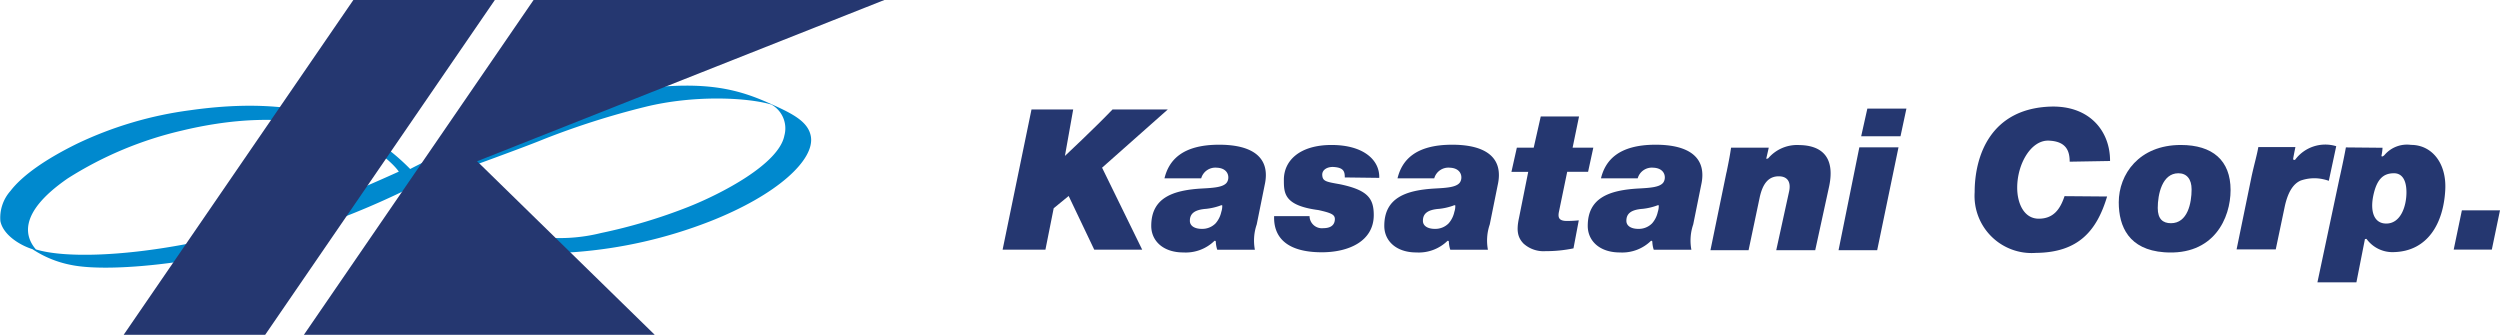 <?xml version="1.0" encoding="UTF-8"?> <svg xmlns="http://www.w3.org/2000/svg" id="logo.svg" width="287.284" height="38.47" viewBox="0 0 287.284 38.47"><g id="グループ_5" data-name="グループ 5" transform="translate(-0.006)"><path id="パス_34" data-name="パス 34" d="M47.29,21.51a92.984,92.984,0,0,1-27.25,8.64c-5.03.69-9.45.8-11.89.29a12.216,12.216,0,0,1-4.42-1.81C2.34,28.2.36,27.01.05,25.4a4.635,4.635,0,0,1,1.16-3.46c1.41-1.84,4.17-3.72,7.68-5.44a43.2,43.2,0,0,1,12.95-3.83c5.79-.82,11.09-.72,15.68.68a24.681,24.681,0,0,1,9.62,6.07,103.119,103.119,0,0,1,10.58-4.74c4.32-1.49,10.27-3.77,15.97-4.48,7.7-.96,11.34.13,14.96,1.77,2.47,1.11,4.22,2.01,4.53,3.68.5,2.68-3.82,6.75-11.67,9.82a53.646,53.646,0,0,1-15.47,3.5,23.424,23.424,0,0,1-18.77-7.46Zm1.1-.31s4.02,5.24,13.9,6.05a19.528,19.528,0,0,0,6.77-.47,61.566,61.566,0,0,0,10.08-3.02c3.68-1.46,10.37-4.89,11-8.18a3.136,3.136,0,0,0-1.48-3.56c-2.78-.83-8.93-1.12-14.51.26A92.039,92.039,0,0,0,62.6,15.95c-2.8,1.17-14.21,5.26-14.21,5.26Zm-2.55-1.47s-1.61-2.53-7-4.59C33,12.92,25.87,13.81,20.94,15A42.3,42.3,0,0,0,7.79,20.5c-6.04,4.17-4.71,6.94-3.66,8.16,3.13.96,9.63.83,17.2-.6A109.139,109.139,0,0,0,34.3,24.51c3.78-1.26,11.54-4.79,11.54-4.79Z" fill="#0089ce"></path><path id="パス_35" data-name="パス 35" d="M30.48,38.47H14.22L40.61,0H56.87Z" fill="#253770"></path><path id="パス_36" data-name="パス 36" d="M75.24,38.47H34.93L61.32,0h40.31L54.83,18.53Z" fill="#253770"></path></g><g id="グループ_6" data-name="グループ 6" transform="translate(-0.006)"><path id="パス_37" data-name="パス 37" d="M118.53,12.58h4.8l-.95,5.34s3.38-3.16,5.47-5.34h6.35l-7.55,6.69,4.61,9.42h-5.51l-2.94-6.17-1.72,1.41-.95,4.76h-4.92l3.32-16.11Z" fill="#253770"></path><path id="パス_38" data-name="パス 38" d="M144.42,25.79a5.7,5.7,0,0,0-.21,2.91H139.9a3.822,3.822,0,0,1-.18-.93c-.02-.11-.11-.1-.15-.1a4.725,4.725,0,0,1-3.58,1.34c-2.35,0-3.69-1.35-3.69-3.05,0-3.2,2.42-4.11,5.86-4.3,1.29-.07,2.32-.14,2.76-.61s.37-1.73-1.1-1.78a1.689,1.689,0,0,0-1.78,1.22h-4.22c.49-2.01,1.97-3.86,6.28-3.86,3.94,0,5.94,1.54,5.23,4.65l-.91,4.51Zm-4.17-2.17a7.019,7.019,0,0,1-1.65.38c-1.38.1-1.88.59-1.86,1.41.02.58.59.89,1.37.89a2.142,2.142,0,0,0,1.59-.64,2.933,2.933,0,0,0,.65-1.31,2.133,2.133,0,0,0,.11-.74c-.03-.05-.11-.02-.21,0Zm3.96,5.07h-4.33a3.363,3.363,0,0,1-.16-.93" fill="#253770"></path><path id="パス_39" data-name="パス 39" d="M171.2,25.79a5.7,5.7,0,0,0-.21,2.91h-4.31a3.822,3.822,0,0,1-.18-.93c-.02-.11-.11-.1-.15-.1a4.725,4.725,0,0,1-3.58,1.34c-2.35,0-3.69-1.35-3.69-3.05,0-3.2,2.42-4.11,5.86-4.3,1.29-.07,2.32-.14,2.76-.61s.37-1.73-1.1-1.78a1.689,1.689,0,0,0-1.78,1.22H160.6c.49-2.01,1.97-3.86,6.28-3.86,3.94,0,5.94,1.54,5.23,4.65l-.91,4.51Zm-4.17-2.17a7.019,7.019,0,0,1-1.65.38c-1.38.1-1.88.59-1.86,1.41.02.58.59.89,1.37.89a2.142,2.142,0,0,0,1.59-.64,2.933,2.933,0,0,0,.65-1.31,2.133,2.133,0,0,0,.11-.74c-.03-.05-.11-.02-.21,0Zm3.96,5.07h-4.33a3.363,3.363,0,0,1-.16-.93" fill="#253770"></path><path id="パス_40" data-name="パス 40" d="M194.58,25.79a5.7,5.7,0,0,0-.21,2.91h-4.31a3.822,3.822,0,0,1-.18-.93c-.02-.11-.11-.1-.15-.1a4.725,4.725,0,0,1-3.58,1.34c-2.35,0-3.69-1.35-3.69-3.05,0-3.2,2.42-4.11,5.86-4.3,1.29-.07,2.32-.14,2.76-.61s.37-1.73-1.1-1.78a1.689,1.689,0,0,0-1.78,1.22h-4.22c.49-2.01,1.97-3.86,6.28-3.86,3.94,0,5.94,1.54,5.23,4.65l-.91,4.51Zm-4.17-2.17a7.019,7.019,0,0,1-1.65.38c-1.38.1-1.88.59-1.86,1.41.02.58.59.89,1.37.89a2.142,2.142,0,0,0,1.59-.64,2.933,2.933,0,0,0,.65-1.31,2.133,2.133,0,0,0,.11-.74c-.03-.05-.11-.02-.21,0Zm3.96,5.07h-4.33a3.363,3.363,0,0,1-.16-.93" fill="#253770"></path><path id="パス_41" data-name="パス 41" d="M150.49,24.85a1.419,1.419,0,0,0,1.58,1.37c.98,0,1.31-.46,1.33-1.01s-.41-.74-1.89-1.07c-3.96-.52-3.97-1.93-3.97-3.49,0-2.19,1.81-3.99,5.48-3.99s5.55,1.73,5.48,3.78l-3.96-.05c0-.65-.1-1.12-1.26-1.2-.74-.05-1.36.32-1.33.92.04.72.43.78,2.02,1.06,3.23.67,3.91,1.64,3.9,3.59-.03,2.96-2.88,4.24-6,4.23-3.87-.01-5.53-1.62-5.45-4.15h4.07Z" fill="#253770"></path><path id="パス_42" data-name="パス 42" d="M174.32,16.97h1.93l.81-3.59h4.4l-.74,3.59h2.38l-.6,2.77h-2.4l-.93,4.5c-.17.75-.05,1.15.9,1.15a12.647,12.647,0,0,0,1.36-.07l-.61,3.22a15.436,15.436,0,0,1-3.2.32,3.425,3.425,0,0,1-2.54-.87c-.71-.73-.82-1.56-.52-2.95l1.06-5.29h-1.93l.62-2.77Z" fill="#253770"></path><path id="パス_43" data-name="パス 43" d="M198.41,19.8c.32-1.57.39-1.97.52-2.83h4.33s-.19.85-.27,1.18c-.01.04-.02.08-.03.11.04-.04.2-.02.24-.07a4.358,4.358,0,0,1,3.57-1.52c2.39.03,4.17,1.21,3.43,4.74l-1.6,7.34h-4.48l1.46-6.67c.28-1.17-.17-1.82-1.17-1.82-1.09,0-1.84.71-2.21,2.51l-1.26,5.98h-4.38l1.84-8.94Z" fill="#253770"></path><path id="パス_44" data-name="パス 44" d="M213.67,16.93h4.5l-2.45,11.82h-4.44Zm.91-4.45h4.5l-.68,3.18h-4.52l.71-3.18Z" fill="#253770"></path><path id="パス_45" data-name="パス 45" d="M242.14,22.58c-1.17,3.9-3.26,6.44-8.18,6.48a6.561,6.561,0,0,1-7.04-6.96c0-4.28,1.89-9.61,8.7-9.85,4.52-.15,6.88,2.84,6.86,6.25l-4.64.08c0-1.19-.36-2.34-2.4-2.42s-3.63,2.67-3.63,5.41c0,1.75.75,3.56,2.48,3.56s2.48-1.15,2.96-2.59l4.89.04Z" fill="#253770"></path><path id="パス_46" data-name="パス 46" d="M256.33,21.84c0,3.2-1.9,7.57-7.63,7.15-4.04-.3-5.22-2.93-5.22-5.74,0-3.22,2.33-6.59,7.13-6.59C254.26,16.66,256.33,18.43,256.33,21.84Zm-8.37,2.07c0,1.26.59,1.74,1.52,1.74,1.92,0,2.37-2.32,2.37-3.89,0-1.17-.55-1.85-1.52-1.85C248.46,19.91,247.96,22.34,247.96,23.91Z" fill="#253770"></path><path id="パス_47" data-name="パス 47" d="M267.62,20.78a5.327,5.327,0,0,0-1.08-.26,4.784,4.784,0,0,0-2.13.22c-.98.4-1.53,1.54-1.84,2.92l-1.05,5h-4.5l1.73-8.42c.34-1.54.58-2.29.77-3.34h4.26c-.07.34-.26,1.28-.26,1.38s.18.13.24.06a4.316,4.316,0,0,1,4.71-1.54l-.85,3.97Z" fill="#253770"></path><path id="パス_48" data-name="パス 48" d="M268.8,20.69c.37-1.64.64-2.96.78-3.75l4.21.04a5.692,5.692,0,0,1-.12.91c.01.19.24.04.35-.08a3.393,3.393,0,0,1,3.05-1.16c2.36,0,4.09,2.06,3.93,5.16-.2,3.89-2.04,7.05-5.88,7.16a3.689,3.689,0,0,1-3.17-1.52l-.18.02-.98,4.97h-4.48L268.8,20.7Zm5.38,5c1.69.03,2.36-1.97,2.36-3.59,0-1.4-.5-2.19-1.43-2.19-1.19,0-1.97.62-2.38,2.57-.36,1.74.03,3.18,1.45,3.21Z" fill="#253770"></path><path id="パス_49" data-name="パス 49" d="M281.97,28.68l.94-4.51h4.38l-.94,4.51Z" fill="#253770"></path></g></svg> 